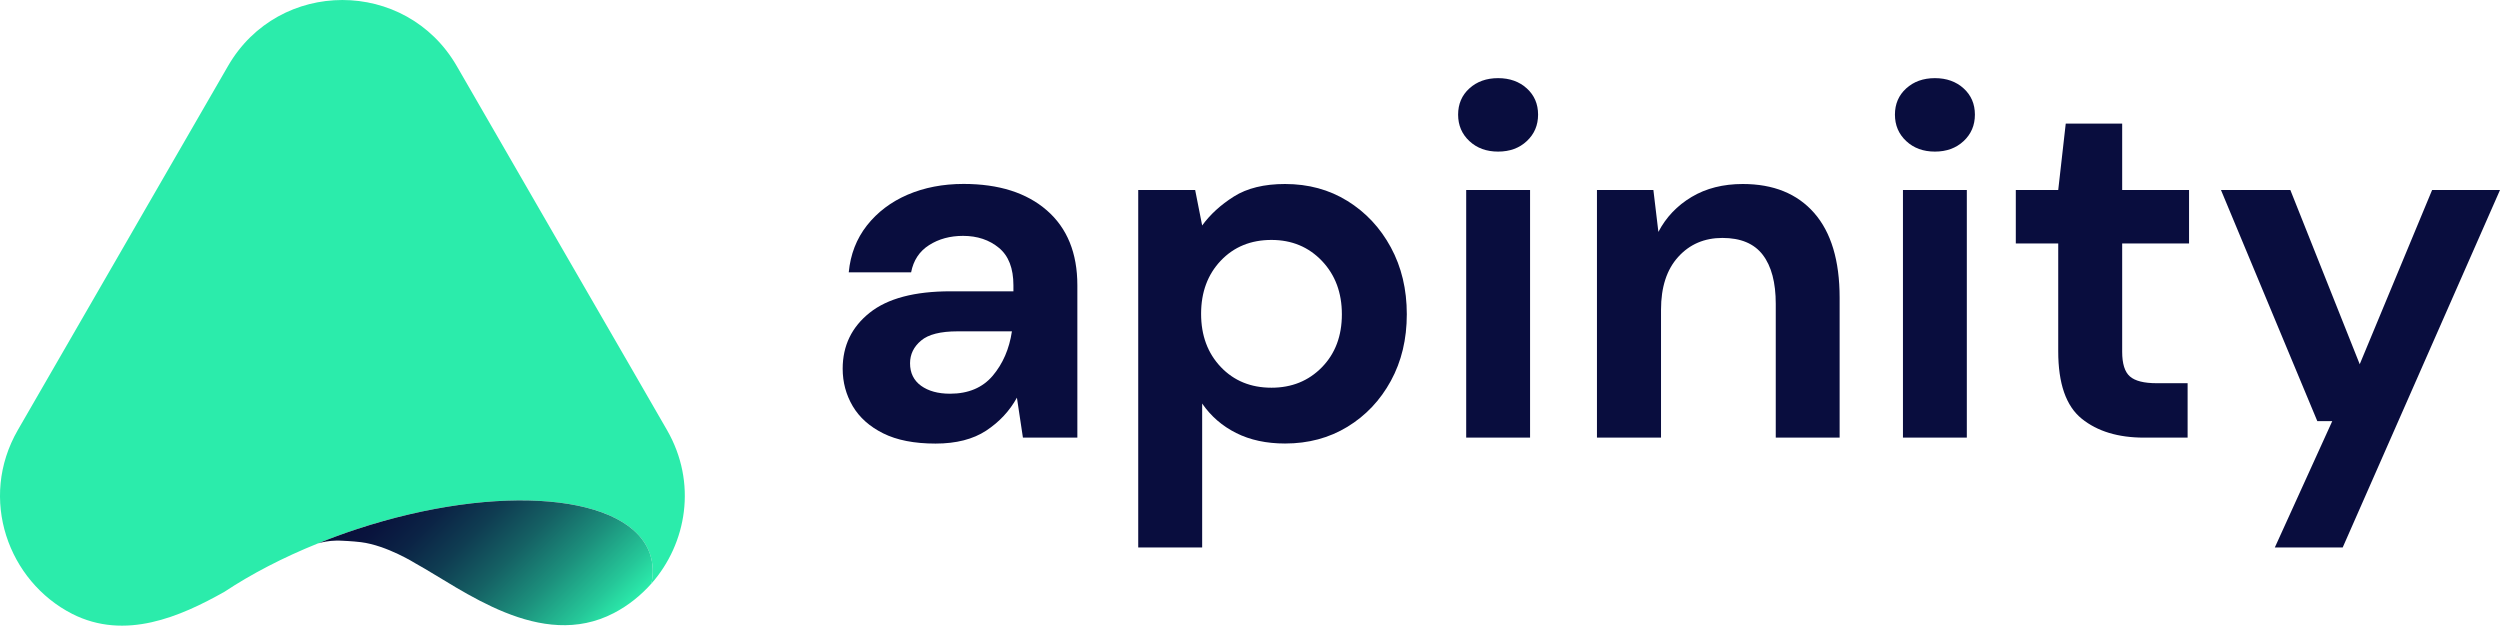 <svg width="155" height="39" viewBox="0 0 155 39" fill="none" xmlns="http://www.w3.org/2000/svg">
<path d="M40.388 36.183C42.58 33.693 43.239 29.93 41.35 26.656L39.034 22.642L34.833 15.376L28.32 4.096C25.167 -1.365 17.285 -1.365 14.135 4.096L8.937 13.095L7.622 15.376L1.109 26.656C-1.358 30.931 0.52 36.04 4.476 38.06C7.758 39.725 11.175 38.235 13.922 36.687C15.578 35.59 17.541 34.566 19.717 33.689C20.497 33.375 21.299 33.08 22.13 32.804C30.931 29.911 39.073 30.617 40.31 34.387C40.496 34.95 40.516 35.551 40.388 36.175C40.388 36.175 40.388 36.179 40.388 36.183Z" fill="#2BECAB"/>
<path d="M40.314 34.387C39.073 30.621 30.935 29.911 22.133 32.804C21.303 33.076 20.497 33.375 19.721 33.689C20.004 33.607 20.384 33.526 20.842 33.518C20.966 33.514 21.067 33.518 21.222 33.526C21.222 33.526 21.839 33.549 22.382 33.615C23.988 33.817 25.753 34.926 25.753 34.926C28.697 36.552 33.507 40.376 38.06 38.01C38.953 37.545 39.736 36.916 40.392 36.175C40.516 35.551 40.496 34.95 40.314 34.387Z" fill="url(#paint0_linear_505_44)"/>
<path d="M58.006 27.502C56.683 27.502 55.601 27.289 54.755 26.866C53.91 26.443 53.282 25.881 52.867 25.178C52.455 24.476 52.246 23.704 52.246 22.859C52.246 21.435 52.804 20.279 53.918 19.391C55.031 18.503 56.703 18.061 58.933 18.061H62.832V17.688C62.832 16.637 62.533 15.861 61.935 15.368C61.338 14.872 60.593 14.624 59.709 14.624C58.906 14.624 58.204 14.814 57.603 15.198C57.005 15.578 56.633 16.14 56.489 16.885H52.622C52.727 15.772 53.103 14.802 53.751 13.976C54.403 13.15 55.24 12.517 56.272 12.071C57.304 11.629 58.46 11.404 59.74 11.404C61.928 11.404 63.65 11.951 64.907 13.045C66.164 14.139 66.796 15.687 66.796 17.688V27.13H63.421L63.049 24.655C62.595 25.481 61.959 26.16 61.144 26.699C60.33 27.234 59.282 27.502 58.006 27.502ZM58.902 24.41C60.035 24.41 60.919 24.038 61.548 23.297C62.176 22.552 62.576 21.637 62.739 20.543H59.364C58.313 20.543 57.556 20.733 57.106 21.117C56.652 21.497 56.423 21.967 56.423 22.525C56.423 23.123 56.652 23.588 57.106 23.918C57.56 24.244 58.157 24.41 58.902 24.41Z" fill="#090D3E"/>
<path d="M70.57 33.941V11.78H74.1L74.534 13.98C75.031 13.297 75.683 12.7 76.501 12.184C77.316 11.668 78.375 11.408 79.674 11.408C81.117 11.408 82.409 11.757 83.541 12.459C84.674 13.161 85.574 14.12 86.233 15.338C86.893 16.555 87.222 17.936 87.222 19.484C87.222 21.032 86.893 22.409 86.233 23.615C85.574 24.822 84.674 25.772 83.541 26.462C82.405 27.153 81.117 27.498 79.674 27.498C78.518 27.498 77.506 27.281 76.641 26.846C75.776 26.412 75.074 25.803 74.534 25.019V33.941H70.57ZM78.832 24.038C80.089 24.038 81.132 23.615 81.959 22.77C82.785 21.924 83.196 20.83 83.196 19.488C83.196 18.146 82.785 17.044 81.959 16.175C81.132 15.31 80.089 14.876 78.832 14.876C77.552 14.876 76.505 15.303 75.69 16.16C74.876 17.017 74.468 18.115 74.468 19.457C74.468 20.799 74.876 21.897 75.69 22.754C76.505 23.611 77.552 24.038 78.832 24.038Z" fill="#090D3E"/>
<path d="M92.882 9.399C92.16 9.399 91.567 9.182 91.102 8.747C90.636 8.313 90.403 7.766 90.403 7.106C90.403 6.447 90.636 5.904 91.102 5.481C91.567 5.058 92.16 4.845 92.882 4.845C93.603 4.845 94.197 5.058 94.662 5.481C95.128 5.904 95.361 6.447 95.361 7.106C95.361 7.766 95.128 8.313 94.662 8.747C94.201 9.182 93.607 9.399 92.882 9.399ZM90.904 27.133V11.78H94.864V27.13H90.904V27.133Z" fill="#090D3E"/>
<path d="M99.011 27.133V11.78H102.51L102.82 14.379C103.293 13.472 103.98 12.75 104.88 12.211C105.776 11.676 106.835 11.408 108.053 11.408C109.949 11.408 111.427 12.005 112.479 13.204C113.53 14.403 114.057 16.156 114.057 18.464V27.13H110.097V18.836C110.097 17.517 109.829 16.505 109.294 15.803C108.759 15.101 107.921 14.752 106.788 14.752C105.675 14.752 104.759 15.143 104.05 15.927C103.336 16.711 102.983 17.805 102.983 19.209V27.133H99.011Z" fill="#090D3E"/>
<path d="M119.965 9.399C119.243 9.399 118.65 9.182 118.185 8.747C117.719 8.313 117.486 7.766 117.486 7.106C117.486 6.447 117.719 5.904 118.185 5.481C118.65 5.058 119.243 4.845 119.965 4.845C120.686 4.845 121.28 5.058 121.745 5.481C122.211 5.904 122.444 6.447 122.444 7.106C122.444 7.766 122.211 8.313 121.745 8.747C121.28 9.182 120.686 9.399 119.965 9.399ZM117.983 27.133V11.78H121.943V27.13H117.983V27.133Z" fill="#090D3E"/>
<path d="M132.932 27.133C131.323 27.133 130.035 26.742 129.065 25.958C128.095 25.174 127.61 23.782 127.61 21.78V15.093H124.98V11.78H127.61L128.076 7.665H131.575V11.78H135.721V15.093H131.575V21.808C131.575 22.552 131.734 23.061 132.056 23.34C132.374 23.619 132.928 23.759 133.712 23.759H135.632V27.133H132.932Z" fill="#090D3E"/>
<path d="M141.04 33.941L144.6 26.109H143.673L137.7 11.78H142.001L146.303 22.583L150.791 11.78H155L145.248 33.941H141.04Z" fill="#090D3E"/>
<defs>
<linearGradient id="paint0_linear_505_44" x1="24.814" y1="28.59" x2="36.404" y2="40.18" gradientUnits="userSpaceOnUse">
<stop stop-color="#080E3A"/>
<stop offset="0.107" stop-color="#09133D"/>
<stop offset="0.242" stop-color="#0B2345"/>
<stop offset="0.391" stop-color="#0F3D52"/>
<stop offset="0.552" stop-color="#156164"/>
<stop offset="0.721" stop-color="#1C8F7C"/>
<stop offset="0.894" stop-color="#25C698"/>
<stop offset="1" stop-color="#2BECAB"/>
</linearGradient>
</defs>
</svg>
